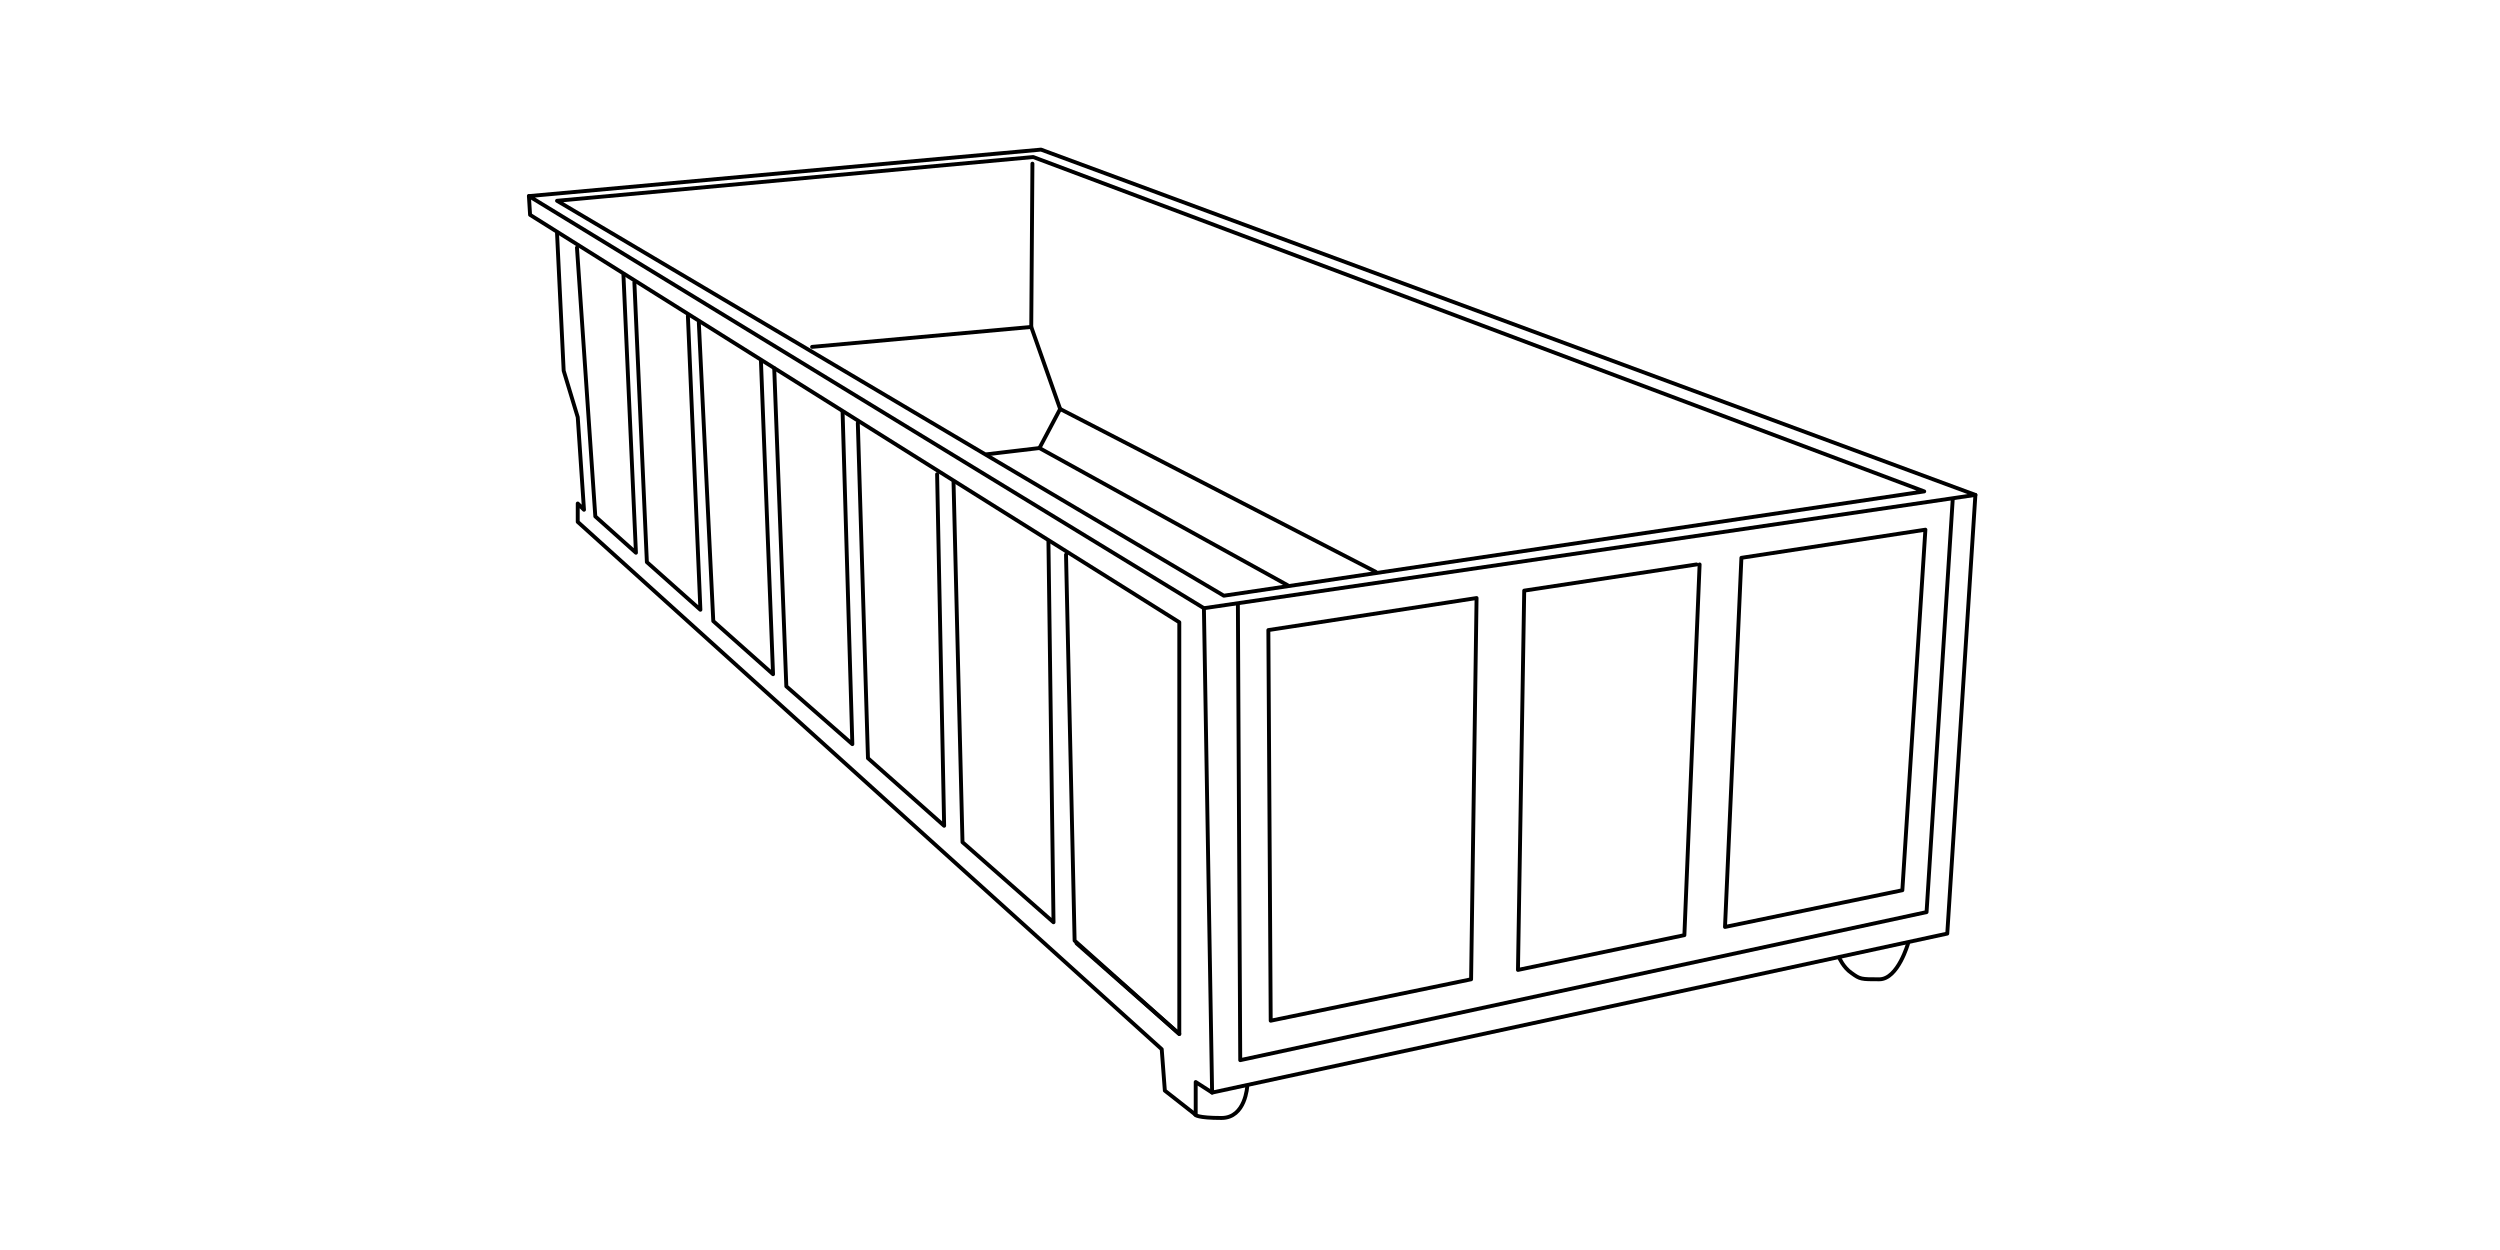 <?xml version="1.0" encoding="utf-8"?>
<!-- Generator: Adobe Illustrator 27.7.0, SVG Export Plug-In . SVG Version: 6.00 Build 0)  -->
<svg version="1.1" id="Layer_1" xmlns="http://www.w3.org/2000/svg" xmlns:xlink="http://www.w3.org/1999/xlink" x="0px" y="0px"
	 viewBox="0 0 640 320" style="enable-background:new 0 0 640 320;" xml:space="preserve">
<style type="text/css">
	.st0{fill:none;stroke:#000000;stroke-linecap:round;stroke-linejoin:round;stroke-miterlimit:10;}
</style>
<g>
	<polygon class="st0" points="492.6,125.8 313.3,152.5 142.6,51.4 264.5,40.2 	"/>
	<polygon class="st0" points="308.2,155.7 135.4,50.2 266.5,38.3 505.7,126.7 	"/>
	<polyline class="st0" points="505.7,126.7 498.5,239 310.3,279.7 308.2,155.7 	"/>
	<polyline class="st0" points="310.3,279.7 306.1,277 306.1,285.4 298.2,279.2 297.4,268.6 147.9,133.6 147.9,128.9 149.5,130.5 
		147.9,106.8 144.3,94.9 142.6,59.7 	"/>
	<polyline class="st0" points="434.3,144.5 390.2,151.2 388.6,248.3 431.2,239.4 435.1,144.5 	"/>
	<polygon class="st0" points="492.9,135.6 445.8,142.8 441.6,237.3 487,227.9 	"/>
	<polygon class="st0" points="325.3,261.3 376.6,250.7 378,153.1 324.7,161.3 	"/>
	<polyline class="st0" points="316.9,154.9 317.5,271.4 493.2,233.5 499.9,127.8 	"/>
	<polyline class="st0" points="272.9,142 275.1,240.8 301.9,264.7 301.9,159.3 135.7,55 135.4,50.2 	"/>
	<line class="st0" x1="275.6" y1="241.5" x2="301.9" y2="264.7"/>
	<polyline class="st0" points="268.4,138.7 269.7,236.1 246.4,215.6 244.1,123.3 	"/>
	<polyline class="st0" points="239.9,121.4 241.7,211.4 222.2,194.1 219.6,108.3 	"/>
	<polyline class="st0" points="215.7,105.4 218.2,190.5 201.3,175.7 198.2,94.3 	"/>
	<polyline class="st0" points="194.8,92.4 197.9,172.6 182.6,159 178.9,82.6 	"/>
	<polyline class="st0" points="176.1,80.9 179.3,156.1 165.6,143.9 162.4,72.3 	"/>
	<polyline class="st0" points="159.6,70.4 162.8,141.5 152.4,132.2 147.7,63.4 	"/>
	<polyline class="st0" points="264.3,41.9 264,83.7 271.4,104.7 352.2,146.4 	"/>
	<polyline class="st0" points="329.6,149.8 266.1,114.7 252.6,116.3 	"/>
	<line class="st0" x1="264" y1="83.7" x2="207.9" y2="88.8"/>
	<line class="st0" x1="271.4" y1="104.7" x2="266.1" y2="114.7"/>
	<path class="st0" d="M319.3,278c0,0-0.4,8.2-6.6,8.2s-6.7-0.8-6.7-0.8"/>
	<path class="st0" d="M488.5,241.4c0,0-2.6,9.3-7.4,9.3c-4.7,0-4.9,0-7.1-1.6c-2.1-1.4-3.2-4-3.2-4"/>
</g>
</svg>
